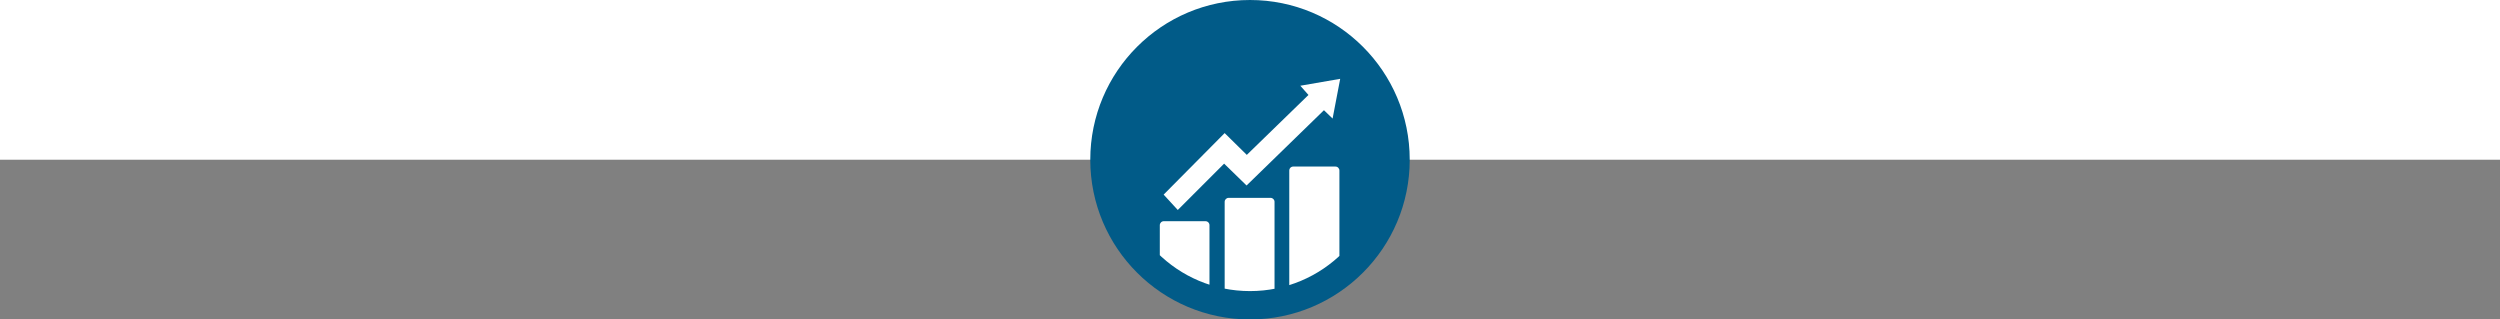 <?xml version="1.0" encoding="utf-8"?>
<!-- Generator: Adobe Illustrator 16.0.4, SVG Export Plug-In . SVG Version: 6.00 Build 0)  -->
<!DOCTYPE svg PUBLIC "-//W3C//DTD SVG 1.1//EN" "http://www.w3.org/Graphics/SVG/1.1/DTD/svg11.dtd">
<svg version="1.1" id="Livello_1" xmlns="http://www.w3.org/2000/svg" xmlns:xlink="http://www.w3.org/1999/xlink" x="0px" y="0px"
	 width="360px" height="46px" viewBox="0 0 360 46" enable-background="new 0 0 360 46" xml:space="preserve">
<rect x="0" y="0" width="360" height="46" fill="#808080" stroke="none"/>
<rect fill="#FFFFFF" width="360" height="23"/>
<circle fill="#015B88" cx="180" cy="23" r="23"/>
<g>
	<defs>
		<circle id="SVGID_1_" cx="180" cy="23" r="18.917"/>
	</defs>
	<clipPath id="SVGID_2_">
		<use xlink:href="#SVGID_1_"  overflow="visible"/>
	</clipPath>
	<g clip-path="url(#SVGID_2_)">
		<g>
			<polygon fill-rule="evenodd" clip-rule="evenodd" fill="#FFFFFF" points="176.35,19.165 179.539,22.303 188.417,13.676 
				187.244,12.346 192.988,11.351 191.893,17.073 190.649,15.869 179.506,26.711 176.272,23.563 169.599,30.237 167.564,28.025 			
				"/>
		</g>
		<path fill-rule="evenodd" clip-rule="evenodd" fill="#FFFFFF" d="M174.164,44.51c0,0.316-0.256,0.572-0.573,0.572h-6.006
			c-0.316,0-0.573-0.256-0.573-0.572V32.426c0-0.317,0.257-0.573,0.573-0.573h6.006c0.317,0,0.573,0.256,0.573,0.573V44.51z"/>
		<path fill-rule="evenodd" clip-rule="evenodd" fill="#FFFFFF" d="M183.533,44.51c0,0.316-0.255,0.572-0.571,0.572h-6.037
			c-0.316,0-0.573-0.256-0.573-0.572V29.064c0-0.316,0.257-0.573,0.573-0.573h6.037c0.316,0,0.571,0.257,0.571,0.573V44.51z"/>
		<path fill-rule="evenodd" clip-rule="evenodd" fill="#FFFFFF" d="M192.875,44.508c0,0.314-0.256,0.571-0.572,0.571h-6.076
			c-0.316,0-0.572-0.257-0.572-0.571V24.557c0-0.317,0.256-0.573,0.572-0.573h6.076c0.316,0,0.572,0.256,0.572,0.573V44.508z"/>
	</g>
</g>
</svg>
